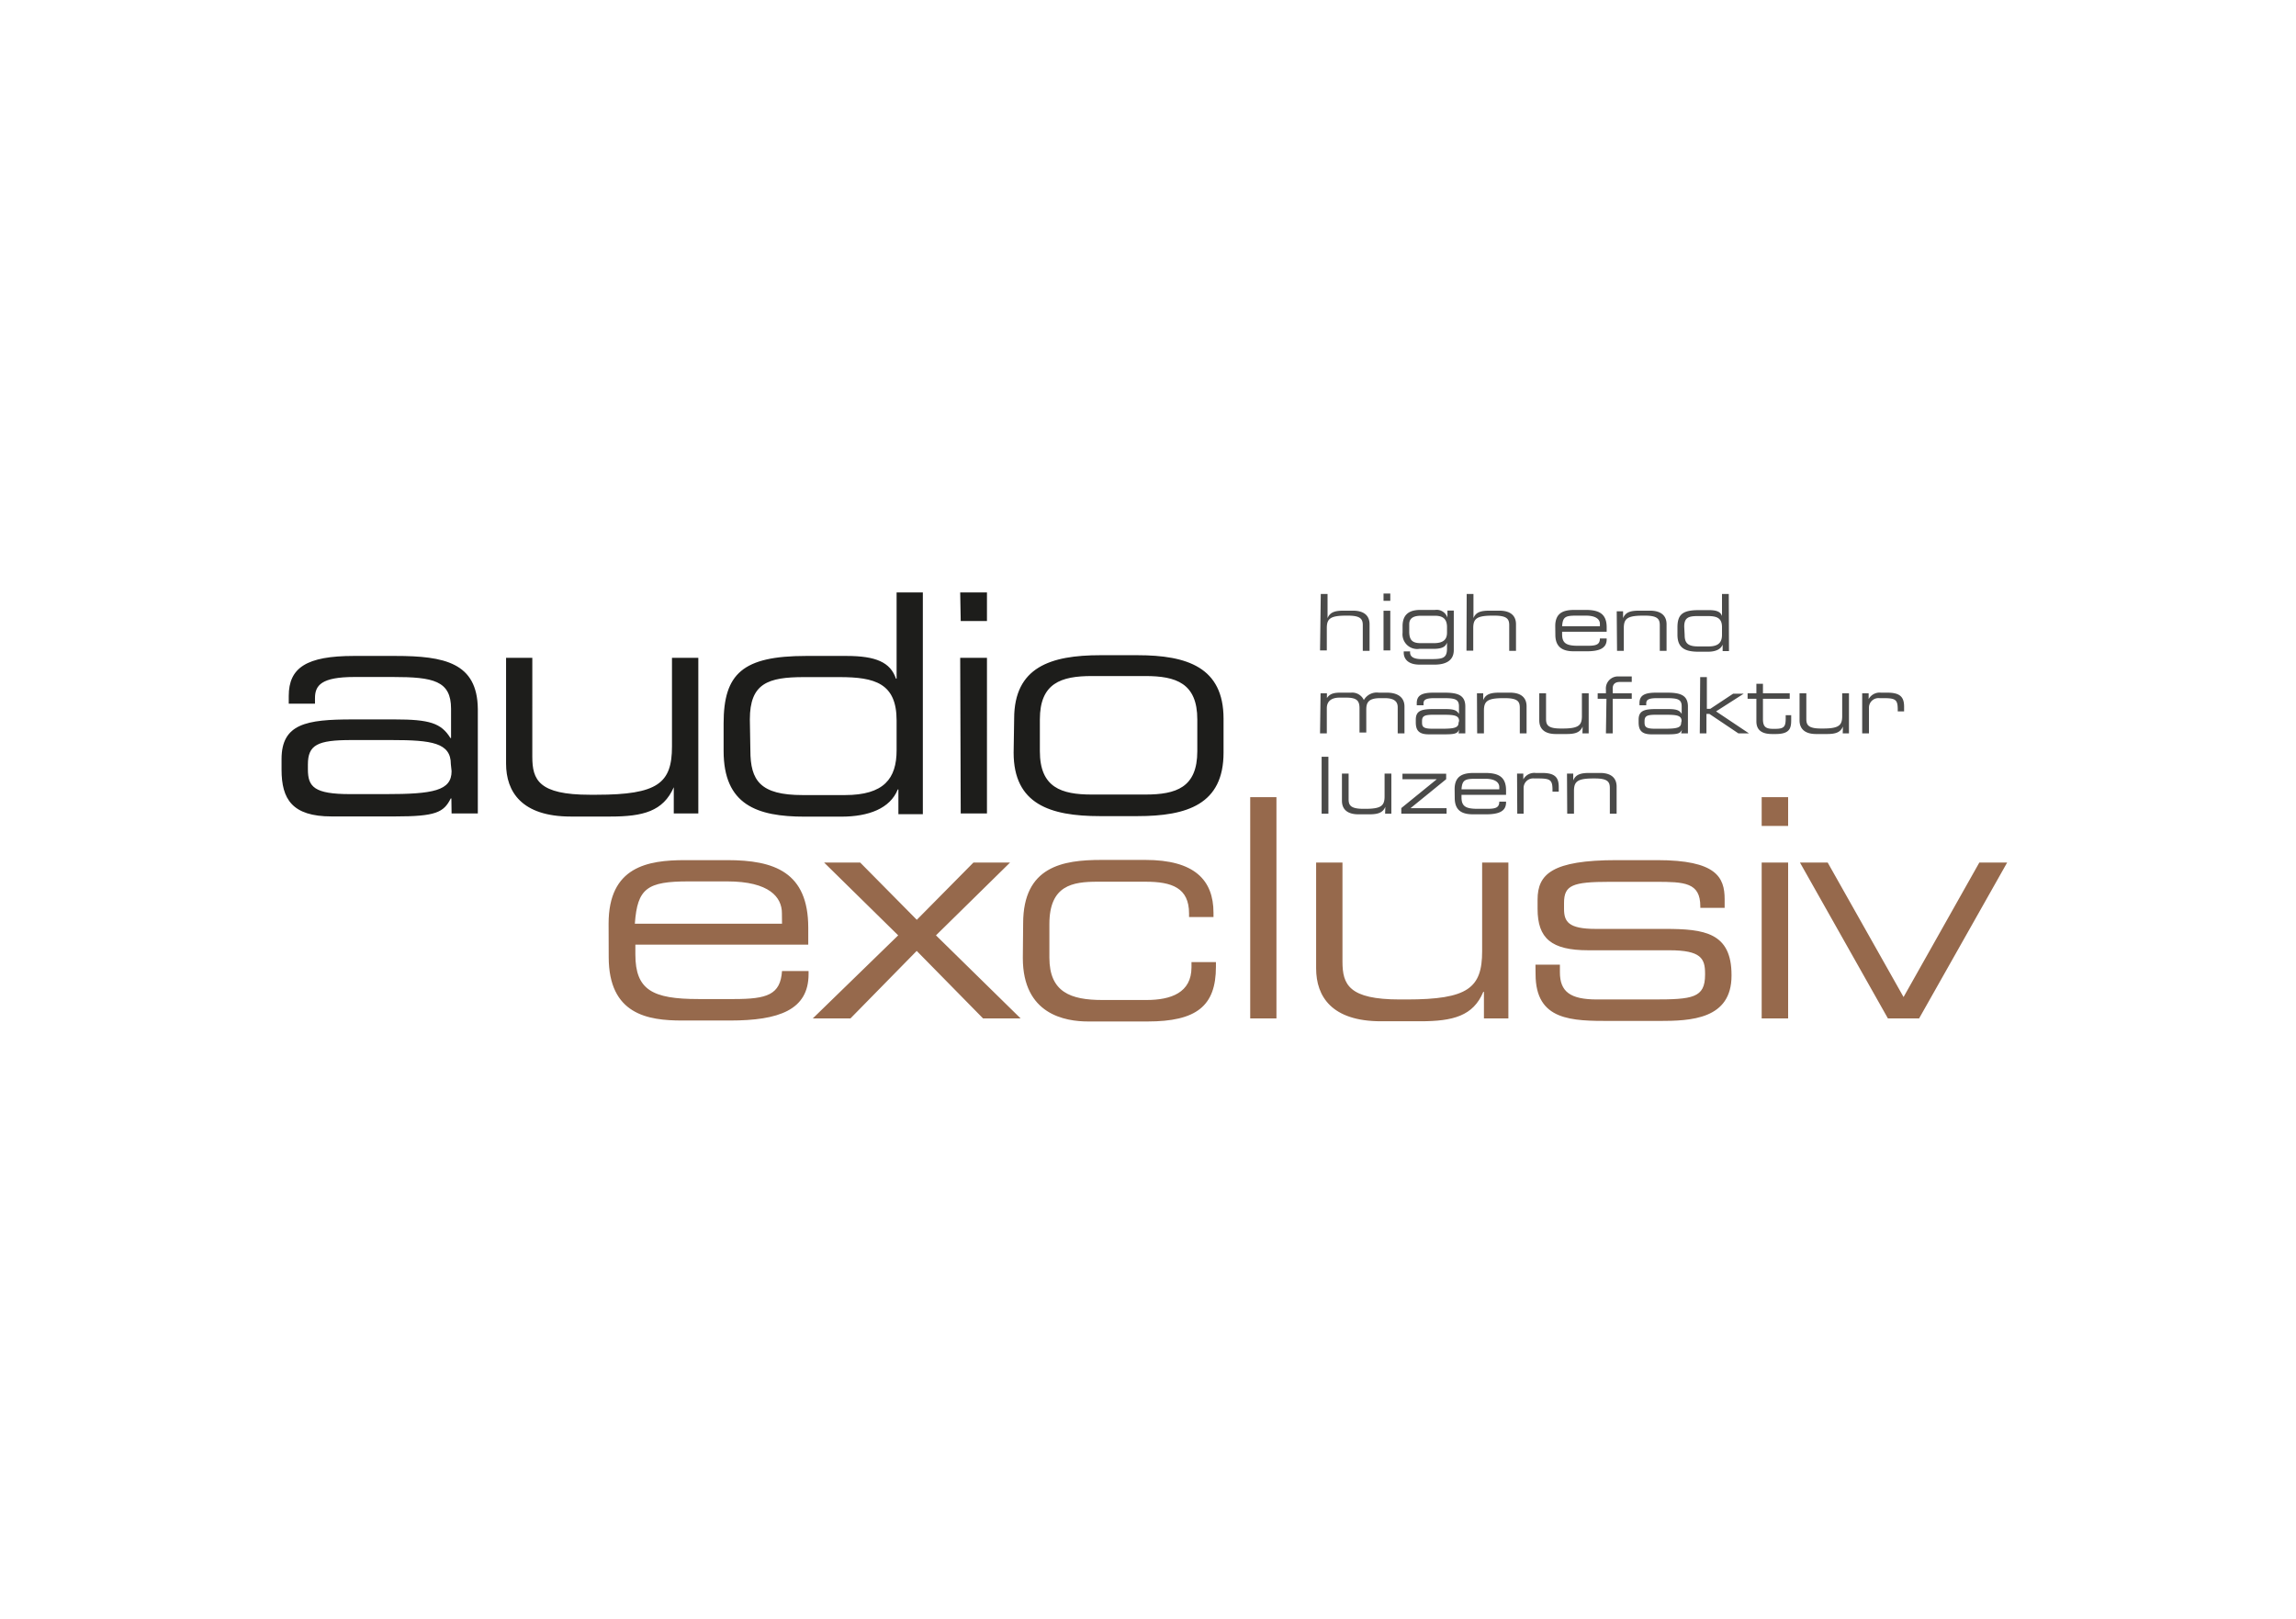 <svg id="Ebene_1" data-name="Ebene 1" xmlns="http://www.w3.org/2000/svg" viewBox="0 0 217 153"><defs><style>.cls-1{fill:#1d1d1b;}.cls-2{fill:#96694c;}.cls-3{fill:#4a4a49;}</style></defs><title>Zeichenfläche 3</title><path class="cls-1" d="M113.16,71c0,3.44-2,4.1-4.91,4.1h-5.06c-2.88,0-4.91-.66-4.91-4.1v-3c0-3.43,2-4.1,4.91-4.1h5.06c2.89,0,4.91.67,4.91,4.1Zm-17.36.14c0,4.86,3.44,6,8.15,6h3.55c4.71,0,8.14-1.12,8.14-6V67.93c0-4.85-3.43-6-8.14-6H104c-4.71,0-8.15,1.13-8.15,6Zm-5-12.44h2.48V56H90.75Zm0,18.19h2.48V62.18H90.75ZM87.22,56H84.74v8.15h-.06C84.16,62.61,82.8,62,80,62H76.19c-6,0-7.8,1.68-7.8,6.38v2.6c0,5.09,3.15,6.21,7.66,6.21h3.46c2.6,0,4.62-.78,5.34-2.57h.06v2.34h2.31ZM70.87,68c0-3.41,1.71-4,5.12-4h3.35c3.35,0,5.4.58,5.4,4.1v2.81c0,2.68-1.19,4.24-4.88,4.24h-4c-4,0-4.94-1.36-4.94-4.22Zm-7.19,8.89H66V62.18H63.51v8.38c0,3.46-1.33,4.56-7.13,4.56h-.64c-4.82,0-5.43-1.41-5.43-3.58V62.18H47.83v10c0,2.65,1.47,5,6.12,5h3.73c3.09,0,5-.49,6-2.77h0Zm-21-4c0,1.85-1.74,2.17-6.24,2.17H33.1c-3.41,0-4-.69-4-2.34v-.46c0-1.85.9-2.31,4.1-2.31H37c3.82,0,5.61.26,5.61,2.28Zm0,4h2.48V67C45.11,62.64,42,62,37.37,62H33.44c-4.45,0-6.15,1.1-6.15,3.78v.73h2.48v-.52c0-1.22.61-2,3.73-2h3.64c3.81,0,5.49.35,5.49,3v2.77h-.06c-.87-1.42-2-1.76-5.26-1.76h-4c-4.34,0-6.7.4-6.7,3.75v1c0,2.78,1,4.42,4.73,4.42h6c3.82,0,4.6-.37,5.26-1.7h.06Z"/><path class="cls-2" d="M178.43,96.26h2.95l8.32-14.73h-2.63l-7.16,12.71-7.17-12.71h-2.62ZM166.5,78.07H169V75.35H166.5Zm0,18.19H169V81.53H166.5Zm-21.37-4.18c0,4.42,3.44,4.42,7.11,4.42h4.56c3,0,6.85-.15,6.85-4.28v-.06c0-4-2.55-4.36-6.27-4.36h-6.56c-2.6,0-3-.69-3-1.9v-.55c0-1.68.78-2,4.33-2h4.33c2.72,0,4.22.06,4.22,2.32v.14H163V85c0-2.08-.78-3.7-6.38-3.7h-3.82c-6.12,0-7.48,1.33-7.48,3.73v.87c0,2.8,1.3,3.92,4.8,3.92h7.65c3,0,3.38.78,3.38,2.2v.11c0,2.2-1.18,2.34-4.91,2.34h-5.31c-2.54,0-3.5-.75-3.5-2.57v-.72h-2.31Zm-4.88,4.18h2.31V81.53h-2.48v8.38c0,3.47-1.33,4.56-7.14,4.56h-.63c-4.83,0-5.43-1.41-5.43-3.58V81.53h-2.49v10c0,2.66,1.48,5,6.13,5h3.72c3.09,0,5-.5,5.95-2.78h.06Zm-22.09,0h2.48V75.35h-2.48ZM96.67,90.55c0,5.34,4,6,6.18,6h5.6c4.62,0,6.47-1.45,6.47-5.17v-.44h-2.31v.49c0,2.4-1.94,3.09-4.25,3.09h-4.18c-3,0-5-.75-5-4V87.34c0-3.67,2.2-4,4.54-4h4.56c2.48,0,4.1.58,4.1,3v.34h2.31v-.4c0-3.12-1.82-5-6.44-5h-4.16c-3.64,0-7.39.61-7.39,6ZM76.82,96.26h3.56l6.26-6.38,6.27,6.38h3.55l-8-7.85,7-6.88H92l-5.35,5.41L81.3,81.53H77.89l7,6.88Zm-19.29-5.8c0,5.43,3.7,6,6.93,6H69c4.62,0,7.42-1,7.42-4.39v-.29H73.91c-.15,2.25-1.42,2.65-4.54,2.65H66c-4.33,0-5.95-.86-5.95-4.21v-.93H76.39V87.69c0-5.26-3.21-6.39-7.65-6.39h-4c-3.52,0-7.22.61-7.22,6Zm16.38-3.15H60c.24-3.35,1.16-4,5.09-4h3.64c4,0,5.17,1.51,5.17,3Z"/><path class="cls-3" d="M148.12,76.91h.64V74.76c0-.9.34-1.18,1.83-1.18h.17c1.24,0,1.39.37,1.39.92v2.41h.64V74.35c0-.69-.38-1.29-1.57-1.29h-1c-.8,0-1.3.13-1.53.71h0v-.65h-.59Zm-4.72,0H144V74.5a.9.9,0,0,1,1-.92h.4c1.13,0,1.33.15,1.33,1.09v.16h.59v-.45c0-.93-.39-1.32-1.59-1.32h-.6a1.18,1.18,0,0,0-1.16.61h0v-.55h-.59Zm-5.91-1.49c0,1.39.95,1.55,1.78,1.55h1.16c1.19,0,1.91-.26,1.91-1.13v-.07h-.64c0,.58-.36.68-1.16.68h-.88c-1.11,0-1.53-.22-1.53-1.08v-.24h4.21V74.7c0-1.35-.82-1.64-2-1.64h-1c-.91,0-1.86.16-1.86,1.53Zm4.21-.81h-3.57c.06-.86.3-1,1.31-1h.93c1,0,1.33.39,1.33.78Zm-9.26,2.3h4.28v-.52h-3.41l3.37-2.74v-.52h-4.13v.52h3.25v0l-3.36,2.73Zm-1.53,0h.59V73.12h-.64v2.16c0,.89-.34,1.17-1.83,1.17h-.17c-1.24,0-1.4-.36-1.4-.92V73.12h-.63v2.57c0,.68.37,1.28,1.57,1.28h1c.8,0,1.29-.13,1.53-.71h0Zm-6,0h.64V71.53h-.64Z"/><path class="cls-3" d="M176,69.32h.64V66.91a.9.9,0,0,1,1-.92h.39c1.14,0,1.33.15,1.33,1.09v.16h.6v-.45c0-.93-.4-1.32-1.59-1.32h-.6a1.18,1.18,0,0,0-1.16.61h0v-.55H176Zm-1.84,0h.59V65.53h-.64v2.16c0,.89-.34,1.17-1.83,1.17h-.17c-1.24,0-1.39-.36-1.39-.92V65.53h-.64v2.56c0,.69.38,1.29,1.57,1.29h1c.8,0,1.29-.13,1.53-.71h0ZM166,68.18c0,.62.28,1.2,1.48,1.2h.35c1.38,0,1.46-.6,1.46-1.36V67.6h-.52v.29c0,.79-.14,1-1,1h-.21c-.69,0-.94-.22-.94-.92V66.05h2.53v-.52h-2.53v-.9H166v.9h-.83v.52H166Zm-5.35,1.14h.63V67.48h.28l2.74,1.84h1v0l-3.11-2.08,2.61-1.67v0h-1L161.64,67h-.32v-3h-.63Zm-1.76-1c0,.48-.45.56-1.61.56h-.85c-.87,0-1-.18-1-.6v-.12c0-.48.23-.6,1.05-.6h1c1,0,1.45.07,1.45.59Zm0,1h.64V66.78c0-1.13-.81-1.31-2-1.31h-1c-1.14,0-1.58.28-1.58,1v.19h.64V66.5c0-.32.15-.51,1-.51h.93c1,0,1.42.09,1.42.77v.72h0c-.22-.37-.52-.46-1.35-.46h-1c-1.11,0-1.72.11-1.72,1v.25c0,.72.25,1.14,1.22,1.14h1.53c1,0,1.18-.1,1.35-.44h0Zm-7.11,0h.64V66.05h1.8v-.52h-1.8v-.47c0-.33.18-.6.66-.6h1.14v-.52h-1.2a1.14,1.14,0,0,0-1.24,1.26v.33H151v.52h.83Zm-2.22,0h.59V65.53h-.64v2.16c0,.89-.34,1.17-1.83,1.17h-.17c-1.24,0-1.39-.36-1.39-.92V65.53h-.64v2.56c0,.69.38,1.29,1.57,1.29h1c.8,0,1.29-.13,1.53-.71h0Zm-9.95,0h.64V67.16c0-.89.34-1.17,1.83-1.17h.17c1.24,0,1.39.36,1.39.92v2.41h.64V66.76c0-.69-.38-1.29-1.57-1.29h-1c-.8,0-1.3.13-1.53.71h0v-.65h-.59Zm-1.76-1c0,.48-.45.56-1.61.56h-.84c-.88,0-1-.18-1-.6v-.12c0-.48.23-.6,1.06-.6h1c1,0,1.44.07,1.44.59Zm0,1h.64V66.78c0-1.13-.8-1.31-2-1.31h-1c-1.15,0-1.59.28-1.59,1v.19h.64V66.5c0-.32.16-.51,1-.51h.94c1,0,1.41.09,1.41.77v.72h0c-.22-.37-.52-.46-1.35-.46h-1c-1.12,0-1.73.11-1.73,1v.25c0,.72.25,1.14,1.22,1.14h1.53c1,0,1.18-.1,1.35-.44h0Zm-13.09,0h.64V66.94c0-.61.38-1,1.2-1h.64c1,0,1.25.3,1.25,1v2.3h.64V67.08c0-.61.15-1.09,1.3-1.09h.46c1,0,1.21.42,1.21.86v2.47h.64V66.78c0-.86-.63-1.31-1.66-1.31h-.77a1.4,1.4,0,0,0-1.41.7,1.21,1.21,0,0,0-1.22-.7h-1c-.64,0-1,.11-1.27.51h0v-.45h-.6Z"/><path class="cls-3" d="M163.39,56.14h-.64v2.09h0c-.13-.39-.48-.56-1.21-.56h-1c-1.54,0-2,.43-2,1.64V60c0,1.31.81,1.6,2,1.6h.89c.67,0,1.19-.2,1.38-.67h0v.61h.6Zm-4.21,3.09c0-.88.44-1,1.32-1h.86c.86,0,1.39.15,1.39,1.05V60c0,.69-.31,1.1-1.26,1.1h-1c-1,0-1.27-.35-1.27-1.09Zm-6.35,2.29h.64V59.36c0-.89.34-1.17,1.84-1.17h.16c1.24,0,1.4.36,1.4.92v2.41h.64V59c0-.68-.38-1.28-1.58-1.28h-1c-.79,0-1.29.12-1.53.71h0v-.65h-.6ZM147,60c0,1.4,1,1.56,1.78,1.56h1.16c1.19,0,1.91-.26,1.91-1.13v-.08h-.64c0,.58-.36.69-1.17.69h-.87c-1.12,0-1.53-.23-1.53-1.09v-.24h4.21v-.42c0-1.35-.82-1.64-2-1.64h-1c-.91,0-1.86.15-1.86,1.53Zm4.21-.81h-3.57c.06-.86.29-1,1.3-1h.94c1,0,1.33.38,1.33.77Zm-12.61,2.31h.64V59.36c0-.89.34-1.17,1.84-1.17h.16c1.24,0,1.4.36,1.4.92v2.41h.64V59c0-.68-.38-1.28-1.58-1.28h-.91c-.8,0-1.3.12-1.53.71h0V56.14h-.64Zm-1.2-3.79h-.6v.67h0a1.07,1.07,0,0,0-1.17-.73h-1.36c-.71,0-1.71.15-1.71,1.53v.63a1.39,1.39,0,0,0,1.59,1.52h1.32c.89,0,1.15-.23,1.29-.59h0v.56c0,1-.51,1-1.77,1h-.62c-.6,0-1.1-.14-1.1-.63v-.1h-.6v.13c0,.48.31,1.12,1.49,1.12h1.44c.8,0,1.8-.23,1.8-1.37Zm-.64,2.08c0,.65-.33,1-1.25,1h-1.23c-.78,0-1.1-.27-1.09-1.14V59c0-.62.48-.8,1.13-.8h1.3c.9,0,1.16.45,1.14,1.16Zm-6-3h.64v-.69h-.64Zm0,4.69h.64V57.73h-.64Zm-6,0h.64V59.36c0-.89.34-1.17,1.84-1.17h.16c1.24,0,1.4.36,1.4.92v2.41h.64V59c0-.68-.38-1.28-1.58-1.28H127c-.8,0-1.29.12-1.53.71h0V56.14h-.64Z"/></svg>